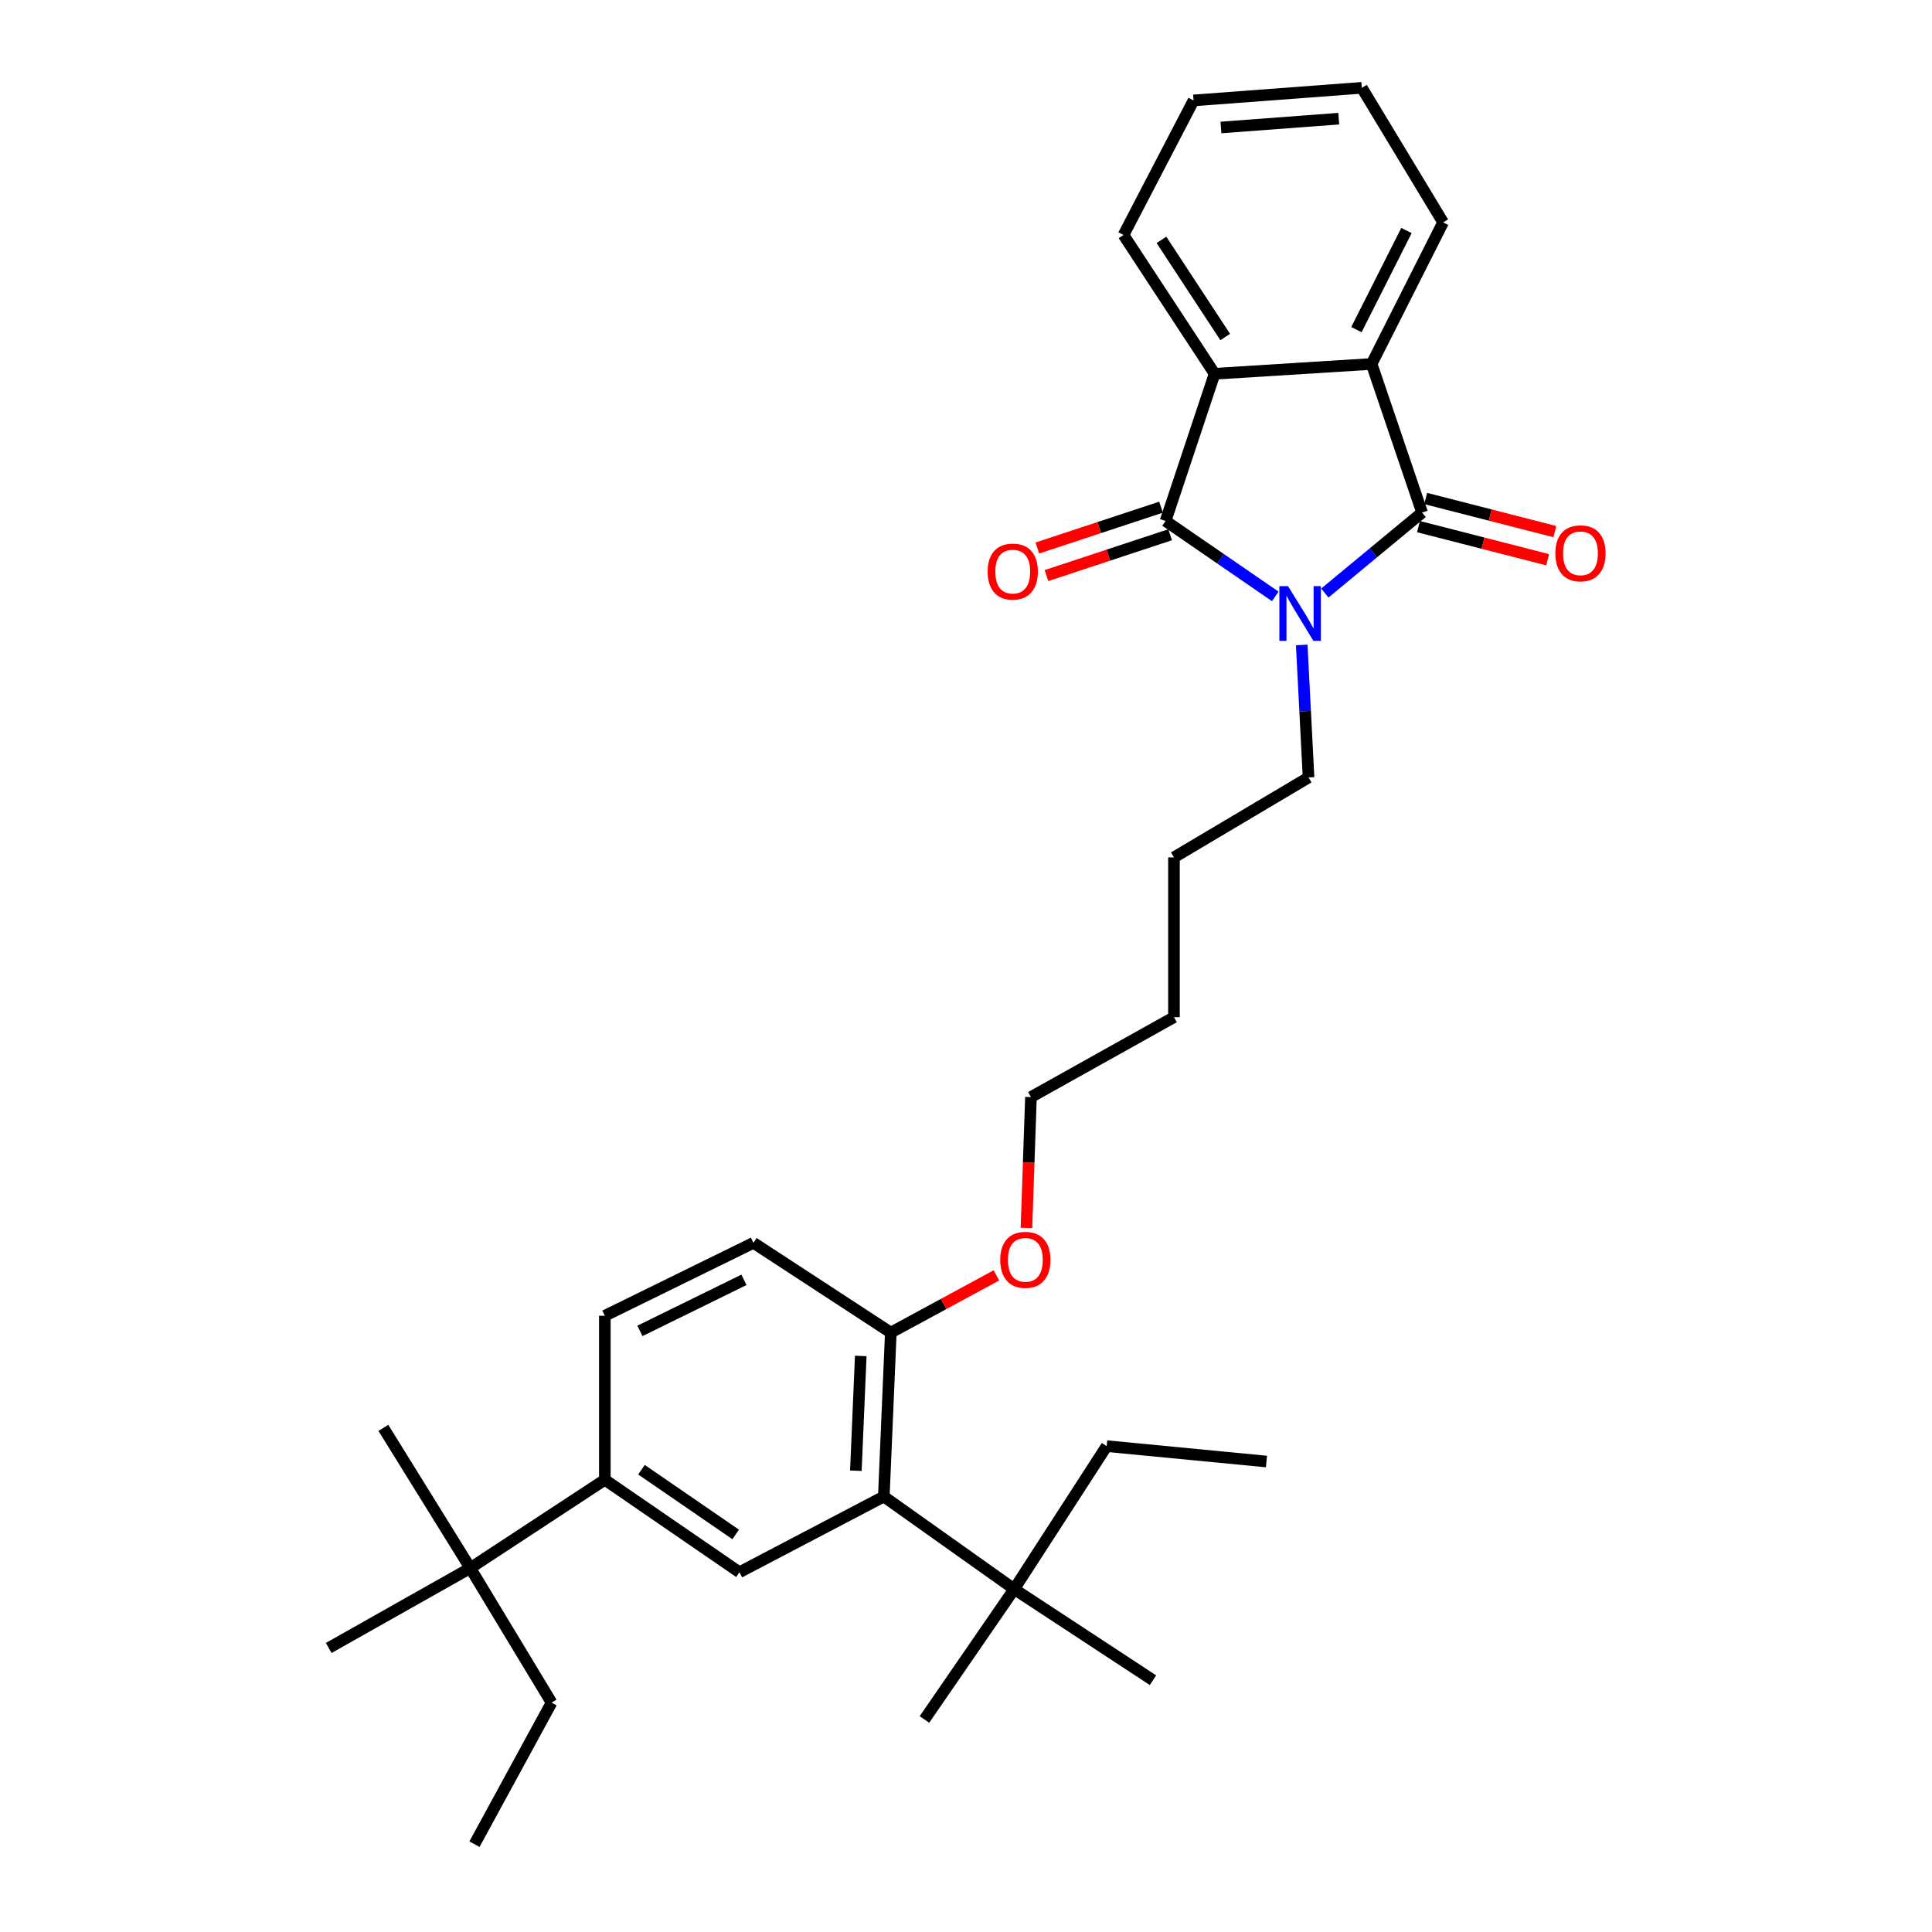 <?xml version='1.0' encoding='iso-8859-1'?>
<svg version='1.1' baseProfile='full'
              xmlns='http://www.w3.org/2000/svg'
                      xmlns:rdkit='http://www.rdkit.org/xml'
                      xmlns:xlink='http://www.w3.org/1999/xlink'
                  xml:space='preserve'
width='1000px' height='1000px' viewBox='0 0 1000 1000'>
<!-- END OF HEADER -->
<rect style='opacity:1.0;fill:#FFFFFF;stroke:none' width='1000' height='1000' x='0' y='0'> </rect>
<path class='bond-0' d='M 685.726,306.956 L 710.895,286.127' style='fill:none;fill-rule:evenodd;stroke:#0000FF;stroke-width:6px;stroke-linecap:butt;stroke-linejoin:miter;stroke-opacity:1' />
<path class='bond-0' d='M 710.895,286.127 L 736.064,265.298' style='fill:none;fill-rule:evenodd;stroke:#000000;stroke-width:6px;stroke-linecap:butt;stroke-linejoin:miter;stroke-opacity:1' />
<path class='bond-1' d='M 660.084,308.7 L 631.691,289.173' style='fill:none;fill-rule:evenodd;stroke:#0000FF;stroke-width:6px;stroke-linecap:butt;stroke-linejoin:miter;stroke-opacity:1' />
<path class='bond-1' d='M 631.691,289.173 L 603.299,269.647' style='fill:none;fill-rule:evenodd;stroke:#000000;stroke-width:6px;stroke-linecap:butt;stroke-linejoin:miter;stroke-opacity:1' />
<path class='bond-14' d='M 673.775,333.824 L 675.539,368.118' style='fill:none;fill-rule:evenodd;stroke:#0000FF;stroke-width:6px;stroke-linecap:butt;stroke-linejoin:miter;stroke-opacity:1' />
<path class='bond-14' d='M 675.539,368.118 L 677.303,402.413' style='fill:none;fill-rule:evenodd;stroke:#000000;stroke-width:6px;stroke-linecap:butt;stroke-linejoin:miter;stroke-opacity:1' />
<path class='bond-2' d='M 736.064,265.298 L 709.944,188.38' style='fill:none;fill-rule:evenodd;stroke:#000000;stroke-width:6px;stroke-linecap:butt;stroke-linejoin:miter;stroke-opacity:1' />
<path class='bond-8' d='M 734.198,272.575 L 767.629,281.147' style='fill:none;fill-rule:evenodd;stroke:#000000;stroke-width:6px;stroke-linecap:butt;stroke-linejoin:miter;stroke-opacity:1' />
<path class='bond-8' d='M 767.629,281.147 L 801.059,289.72' style='fill:none;fill-rule:evenodd;stroke:#FF0000;stroke-width:6px;stroke-linecap:butt;stroke-linejoin:miter;stroke-opacity:1' />
<path class='bond-8' d='M 737.93,258.02 L 771.361,266.592' style='fill:none;fill-rule:evenodd;stroke:#000000;stroke-width:6px;stroke-linecap:butt;stroke-linejoin:miter;stroke-opacity:1' />
<path class='bond-8' d='M 771.361,266.592 L 804.792,275.164' style='fill:none;fill-rule:evenodd;stroke:#FF0000;stroke-width:6px;stroke-linecap:butt;stroke-linejoin:miter;stroke-opacity:1' />
<path class='bond-3' d='M 603.299,269.647 L 628.676,193.464' style='fill:none;fill-rule:evenodd;stroke:#000000;stroke-width:6px;stroke-linecap:butt;stroke-linejoin:miter;stroke-opacity:1' />
<path class='bond-9' d='M 600.943,262.513 L 568.936,273.083' style='fill:none;fill-rule:evenodd;stroke:#000000;stroke-width:6px;stroke-linecap:butt;stroke-linejoin:miter;stroke-opacity:1' />
<path class='bond-9' d='M 568.936,273.083 L 536.928,283.653' style='fill:none;fill-rule:evenodd;stroke:#FF0000;stroke-width:6px;stroke-linecap:butt;stroke-linejoin:miter;stroke-opacity:1' />
<path class='bond-9' d='M 605.655,276.781 L 573.648,287.351' style='fill:none;fill-rule:evenodd;stroke:#000000;stroke-width:6px;stroke-linecap:butt;stroke-linejoin:miter;stroke-opacity:1' />
<path class='bond-9' d='M 573.648,287.351 L 541.64,297.921' style='fill:none;fill-rule:evenodd;stroke:#FF0000;stroke-width:6px;stroke-linecap:butt;stroke-linejoin:miter;stroke-opacity:1' />
<path class='bond-16' d='M 709.944,188.38 L 746.95,115.093' style='fill:none;fill-rule:evenodd;stroke:#000000;stroke-width:6px;stroke-linecap:butt;stroke-linejoin:miter;stroke-opacity:1' />
<path class='bond-16' d='M 702.081,170.614 L 727.986,119.313' style='fill:none;fill-rule:evenodd;stroke:#000000;stroke-width:6px;stroke-linecap:butt;stroke-linejoin:miter;stroke-opacity:1' />
<path class='bond-31' d='M 709.944,188.38 L 628.676,193.464' style='fill:none;fill-rule:evenodd;stroke:#000000;stroke-width:6px;stroke-linecap:butt;stroke-linejoin:miter;stroke-opacity:1' />
<path class='bond-15' d='M 628.676,193.464 L 581.536,121.63' style='fill:none;fill-rule:evenodd;stroke:#000000;stroke-width:6px;stroke-linecap:butt;stroke-linejoin:miter;stroke-opacity:1' />
<path class='bond-15' d='M 634.168,174.444 L 601.169,124.16' style='fill:none;fill-rule:evenodd;stroke:#000000;stroke-width:6px;stroke-linecap:butt;stroke-linejoin:miter;stroke-opacity:1' />
<path class='bond-4' d='M 457.46,774.614 L 461.083,689.749' style='fill:none;fill-rule:evenodd;stroke:#000000;stroke-width:6px;stroke-linecap:butt;stroke-linejoin:miter;stroke-opacity:1' />
<path class='bond-4' d='M 442.991,761.243 L 445.527,701.838' style='fill:none;fill-rule:evenodd;stroke:#000000;stroke-width:6px;stroke-linecap:butt;stroke-linejoin:miter;stroke-opacity:1' />
<path class='bond-5' d='M 457.46,774.614 L 382.729,813.791' style='fill:none;fill-rule:evenodd;stroke:#000000;stroke-width:6px;stroke-linecap:butt;stroke-linejoin:miter;stroke-opacity:1' />
<path class='bond-7' d='M 457.46,774.614 L 524.945,822.514' style='fill:none;fill-rule:evenodd;stroke:#000000;stroke-width:6px;stroke-linecap:butt;stroke-linejoin:miter;stroke-opacity:1' />
<path class='bond-33' d='M 382.729,813.791 L 313.066,765.924' style='fill:none;fill-rule:evenodd;stroke:#000000;stroke-width:6px;stroke-linecap:butt;stroke-linejoin:miter;stroke-opacity:1' />
<path class='bond-33' d='M 380.789,794.226 L 332.025,760.719' style='fill:none;fill-rule:evenodd;stroke:#000000;stroke-width:6px;stroke-linecap:butt;stroke-linejoin:miter;stroke-opacity:1' />
<path class='bond-6' d='M 313.066,765.924 L 313.066,681.042' style='fill:none;fill-rule:evenodd;stroke:#000000;stroke-width:6px;stroke-linecap:butt;stroke-linejoin:miter;stroke-opacity:1' />
<path class='bond-10' d='M 313.066,765.924 L 243.419,811.637' style='fill:none;fill-rule:evenodd;stroke:#000000;stroke-width:6px;stroke-linecap:butt;stroke-linejoin:miter;stroke-opacity:1' />
<path class='bond-18' d='M 524.945,822.514 L 572.812,748.51' style='fill:none;fill-rule:evenodd;stroke:#000000;stroke-width:6px;stroke-linecap:butt;stroke-linejoin:miter;stroke-opacity:1' />
<path class='bond-20' d='M 524.945,822.514 L 478.497,889.991' style='fill:none;fill-rule:evenodd;stroke:#000000;stroke-width:6px;stroke-linecap:butt;stroke-linejoin:miter;stroke-opacity:1' />
<path class='bond-21' d='M 524.945,822.514 L 596.779,869.672' style='fill:none;fill-rule:evenodd;stroke:#000000;stroke-width:6px;stroke-linecap:butt;stroke-linejoin:miter;stroke-opacity:1' />
<path class='bond-19' d='M 243.419,811.637 L 285.493,881.284' style='fill:none;fill-rule:evenodd;stroke:#000000;stroke-width:6px;stroke-linecap:butt;stroke-linejoin:miter;stroke-opacity:1' />
<path class='bond-22' d='M 243.419,811.637 L 170.141,852.984' style='fill:none;fill-rule:evenodd;stroke:#000000;stroke-width:6px;stroke-linecap:butt;stroke-linejoin:miter;stroke-opacity:1' />
<path class='bond-23' d='M 243.419,811.637 L 198.432,739.06' style='fill:none;fill-rule:evenodd;stroke:#000000;stroke-width:6px;stroke-linecap:butt;stroke-linejoin:miter;stroke-opacity:1' />
<path class='bond-11' d='M 461.083,689.749 L 488.412,674.938' style='fill:none;fill-rule:evenodd;stroke:#000000;stroke-width:6px;stroke-linecap:butt;stroke-linejoin:miter;stroke-opacity:1' />
<path class='bond-11' d='M 488.412,674.938 L 515.741,660.126' style='fill:none;fill-rule:evenodd;stroke:#FF0000;stroke-width:6px;stroke-linecap:butt;stroke-linejoin:miter;stroke-opacity:1' />
<path class='bond-13' d='M 461.083,689.749 L 389.984,643.292' style='fill:none;fill-rule:evenodd;stroke:#000000;stroke-width:6px;stroke-linecap:butt;stroke-linejoin:miter;stroke-opacity:1' />
<path class='bond-12' d='M 313.066,681.042 L 389.984,643.292' style='fill:none;fill-rule:evenodd;stroke:#000000;stroke-width:6px;stroke-linecap:butt;stroke-linejoin:miter;stroke-opacity:1' />
<path class='bond-12' d='M 331.224,688.869 L 385.066,662.444' style='fill:none;fill-rule:evenodd;stroke:#000000;stroke-width:6px;stroke-linecap:butt;stroke-linejoin:miter;stroke-opacity:1' />
<path class='bond-25' d='M 677.303,402.413 L 607.64,443.777' style='fill:none;fill-rule:evenodd;stroke:#000000;stroke-width:6px;stroke-linecap:butt;stroke-linejoin:miter;stroke-opacity:1' />
<path class='bond-30' d='M 581.536,121.63 L 617.782,51.983' style='fill:none;fill-rule:evenodd;stroke:#000000;stroke-width:6px;stroke-linecap:butt;stroke-linejoin:miter;stroke-opacity:1' />
<path class='bond-29' d='M 746.95,115.093 L 704.876,45.455' style='fill:none;fill-rule:evenodd;stroke:#000000;stroke-width:6px;stroke-linecap:butt;stroke-linejoin:miter;stroke-opacity:1' />
<path class='bond-17' d='M 531.287,635.583 L 532.453,601.717' style='fill:none;fill-rule:evenodd;stroke:#FF0000;stroke-width:6px;stroke-linecap:butt;stroke-linejoin:miter;stroke-opacity:1' />
<path class='bond-17' d='M 532.453,601.717 L 533.618,567.852' style='fill:none;fill-rule:evenodd;stroke:#000000;stroke-width:6px;stroke-linecap:butt;stroke-linejoin:miter;stroke-opacity:1' />
<path class='bond-27' d='M 572.812,748.51 L 655.523,756.482' style='fill:none;fill-rule:evenodd;stroke:#000000;stroke-width:6px;stroke-linecap:butt;stroke-linejoin:miter;stroke-opacity:1' />
<path class='bond-28' d='M 285.493,881.284 L 245.581,954.545' style='fill:none;fill-rule:evenodd;stroke:#000000;stroke-width:6px;stroke-linecap:butt;stroke-linejoin:miter;stroke-opacity:1' />
<path class='bond-24' d='M 533.618,567.852 L 607.64,526.488' style='fill:none;fill-rule:evenodd;stroke:#000000;stroke-width:6px;stroke-linecap:butt;stroke-linejoin:miter;stroke-opacity:1' />
<path class='bond-26' d='M 607.64,443.777 L 607.64,526.488' style='fill:none;fill-rule:evenodd;stroke:#000000;stroke-width:6px;stroke-linecap:butt;stroke-linejoin:miter;stroke-opacity:1' />
<path class='bond-32' d='M 704.876,45.455 L 617.782,51.983' style='fill:none;fill-rule:evenodd;stroke:#000000;stroke-width:6px;stroke-linecap:butt;stroke-linejoin:miter;stroke-opacity:1' />
<path class='bond-32' d='M 692.935,61.418 L 631.97,65.988' style='fill:none;fill-rule:evenodd;stroke:#000000;stroke-width:6px;stroke-linecap:butt;stroke-linejoin:miter;stroke-opacity:1' />
<path  class='atom-0' d='M 666.677 303.379
L 675.957 318.379
Q 676.877 319.859, 678.357 322.539
Q 679.837 325.219, 679.917 325.379
L 679.917 303.379
L 683.677 303.379
L 683.677 331.699
L 679.797 331.699
L 669.837 315.299
Q 668.677 313.379, 667.437 311.179
Q 666.237 308.979, 665.877 308.299
L 665.877 331.699
L 662.197 331.699
L 662.197 303.379
L 666.677 303.379
' fill='#0000FF'/>
<path  class='atom-9' d='M 805.041 286.398
Q 805.041 279.598, 808.401 275.798
Q 811.761 271.998, 818.041 271.998
Q 824.321 271.998, 827.681 275.798
Q 831.041 279.598, 831.041 286.398
Q 831.041 293.278, 827.641 297.198
Q 824.241 301.078, 818.041 301.078
Q 811.801 301.078, 808.401 297.198
Q 805.041 293.318, 805.041 286.398
M 818.041 297.878
Q 822.361 297.878, 824.681 294.998
Q 827.041 292.078, 827.041 286.398
Q 827.041 280.838, 824.681 278.038
Q 822.361 275.198, 818.041 275.198
Q 813.721 275.198, 811.361 277.998
Q 809.041 280.798, 809.041 286.398
Q 809.041 292.118, 811.361 294.998
Q 813.721 297.878, 818.041 297.878
' fill='#FF0000'/>
<path  class='atom-10' d='M 511.202 295.848
Q 511.202 289.048, 514.562 285.248
Q 517.922 281.448, 524.202 281.448
Q 530.482 281.448, 533.842 285.248
Q 537.202 289.048, 537.202 295.848
Q 537.202 302.728, 533.802 306.648
Q 530.402 310.528, 524.202 310.528
Q 517.962 310.528, 514.562 306.648
Q 511.202 302.768, 511.202 295.848
M 524.202 307.328
Q 528.522 307.328, 530.842 304.448
Q 533.202 301.528, 533.202 295.848
Q 533.202 290.288, 530.842 287.488
Q 528.522 284.648, 524.202 284.648
Q 519.882 284.648, 517.522 287.448
Q 515.202 290.248, 515.202 295.848
Q 515.202 301.568, 517.522 304.448
Q 519.882 307.328, 524.202 307.328
' fill='#FF0000'/>
<path  class='atom-18' d='M 517.722 652.088
Q 517.722 645.288, 521.082 641.488
Q 524.442 637.688, 530.722 637.688
Q 537.002 637.688, 540.362 641.488
Q 543.722 645.288, 543.722 652.088
Q 543.722 658.968, 540.322 662.888
Q 536.922 666.768, 530.722 666.768
Q 524.482 666.768, 521.082 662.888
Q 517.722 659.008, 517.722 652.088
M 530.722 663.568
Q 535.042 663.568, 537.362 660.688
Q 539.722 657.768, 539.722 652.088
Q 539.722 646.528, 537.362 643.728
Q 535.042 640.888, 530.722 640.888
Q 526.402 640.888, 524.042 643.688
Q 521.722 646.488, 521.722 652.088
Q 521.722 657.808, 524.042 660.688
Q 526.402 663.568, 530.722 663.568
' fill='#FF0000'/>
</svg>
